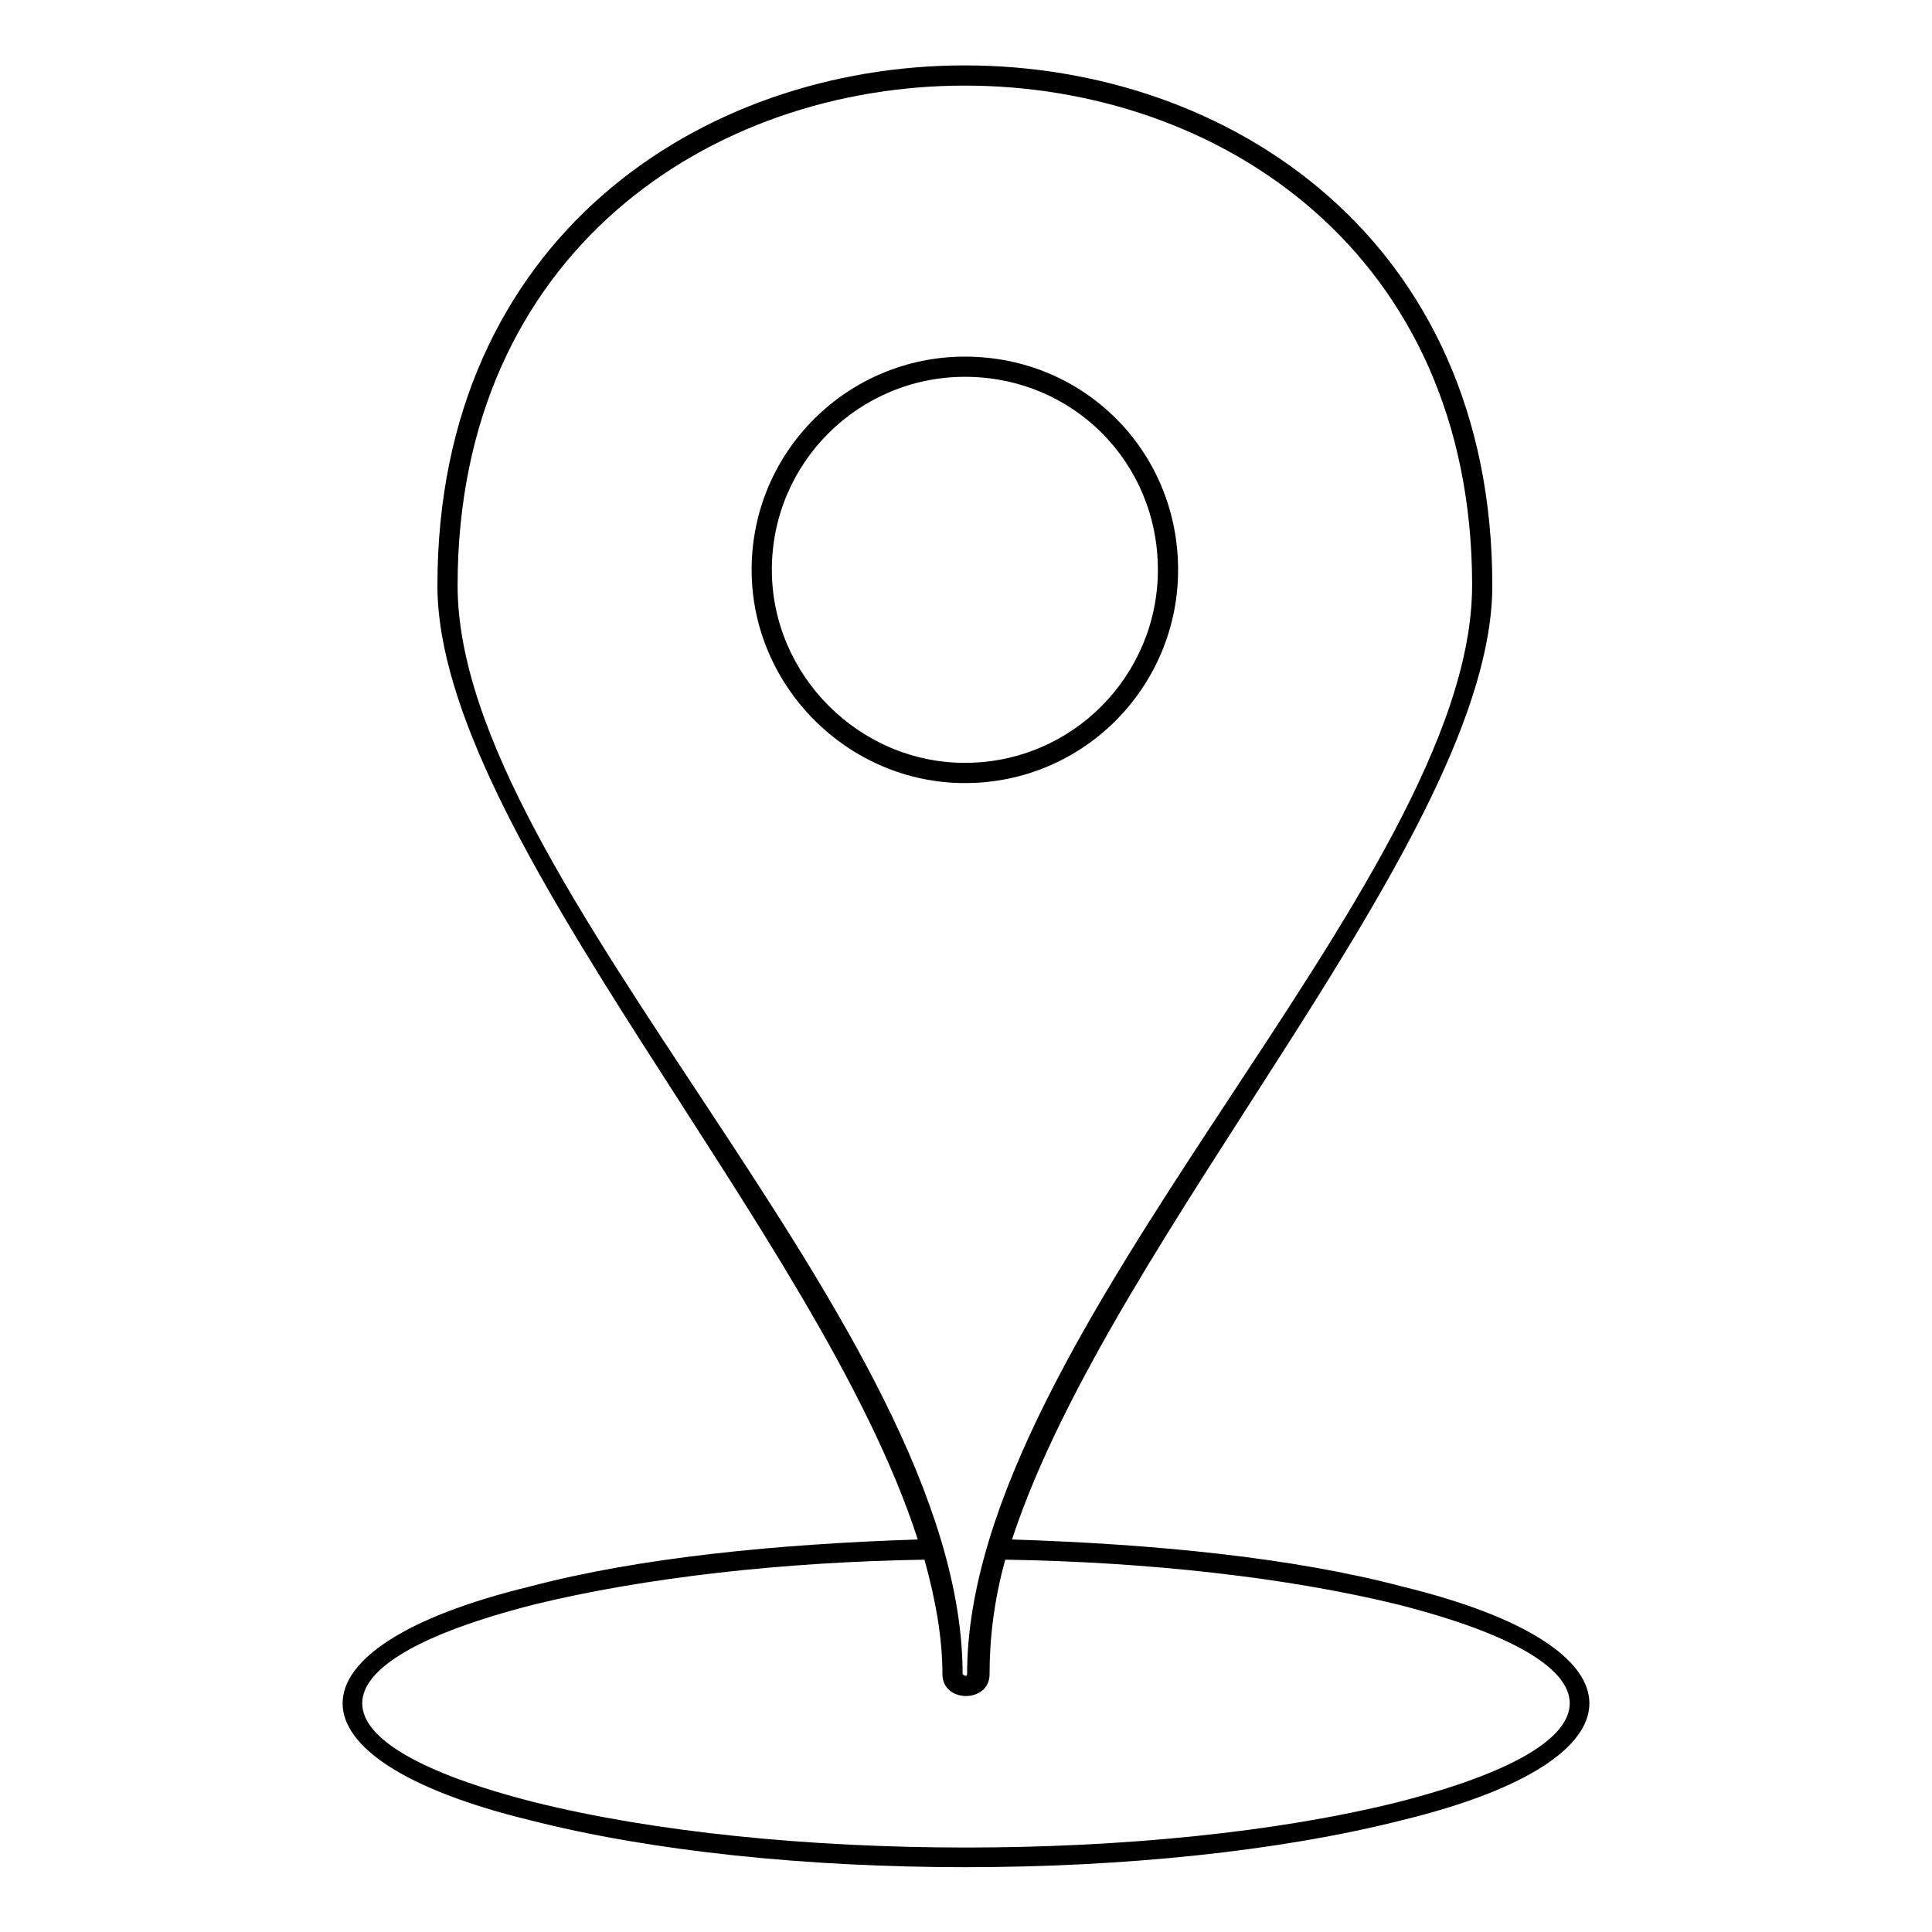 <?xml version="1.0" encoding="UTF-8"?>
<!-- The Best Svg Icon site in the world: iconSvg.co, Visit us! https://iconsvg.co -->
<svg fill="#000000" width="800px" height="800px" version="1.1" viewBox="144 144 512 512" xmlns="http://www.w3.org/2000/svg">
 <path d="m539.48 299.18c0 66.023-100.52 171.31-127.29 252.8 37.473 1.191 74.352 4.758 103.5 12.492 66.023 16.059 66.023 45.801 0 61.859-65.43 16.656-166.55 16.656-231.38 0-66.023-16.059-66.023-45.801 0-61.859 29.145-7.734 66.023-11.301 102.9-12.492-26.172-81.488-127.29-186.77-127.29-252.8 0-183.8 279.56-183.8 279.56 0zm-129.07 258.15c-2.973 10.707-4.164 20.82-4.164 30.336 0 7.734-12.492 7.734-12.492 0 0-9.516-1.785-19.629-4.758-30.336-37.473 0.594-74.352 4.758-103.5 11.895-60.672 15.465-60.672 36.879 0 52.344 64.238 16.059 164.77 16.059 229 0 60.672-15.465 60.672-36.879 0-52.344-29.145-7.137-66.023-11.301-104.09-11.895zm123.72-258.15c0-176.66-268.86-176.66-268.86 0 0 79.109 133.83 196.29 133.83 288.48 0.594 0.594 1.191 0.594 1.191 0 0-91.008 133.83-209.38 133.83-288.48zm-134.43-60.672c31.523 0 56.508 24.98 56.508 56.508 0 30.93-24.98 56.508-56.508 56.508-30.93 0-56.508-25.578-56.508-56.508 0-31.523 25.578-56.508 56.508-56.508zm0 5.352c28.551 0 51.152 22.602 51.152 51.152 0 27.957-22.602 51.152-51.152 51.152-27.957 0-51.152-23.199-51.152-51.152 0-28.551 23.199-51.152 51.152-51.152z" fill-rule="evenodd"/>
</svg>